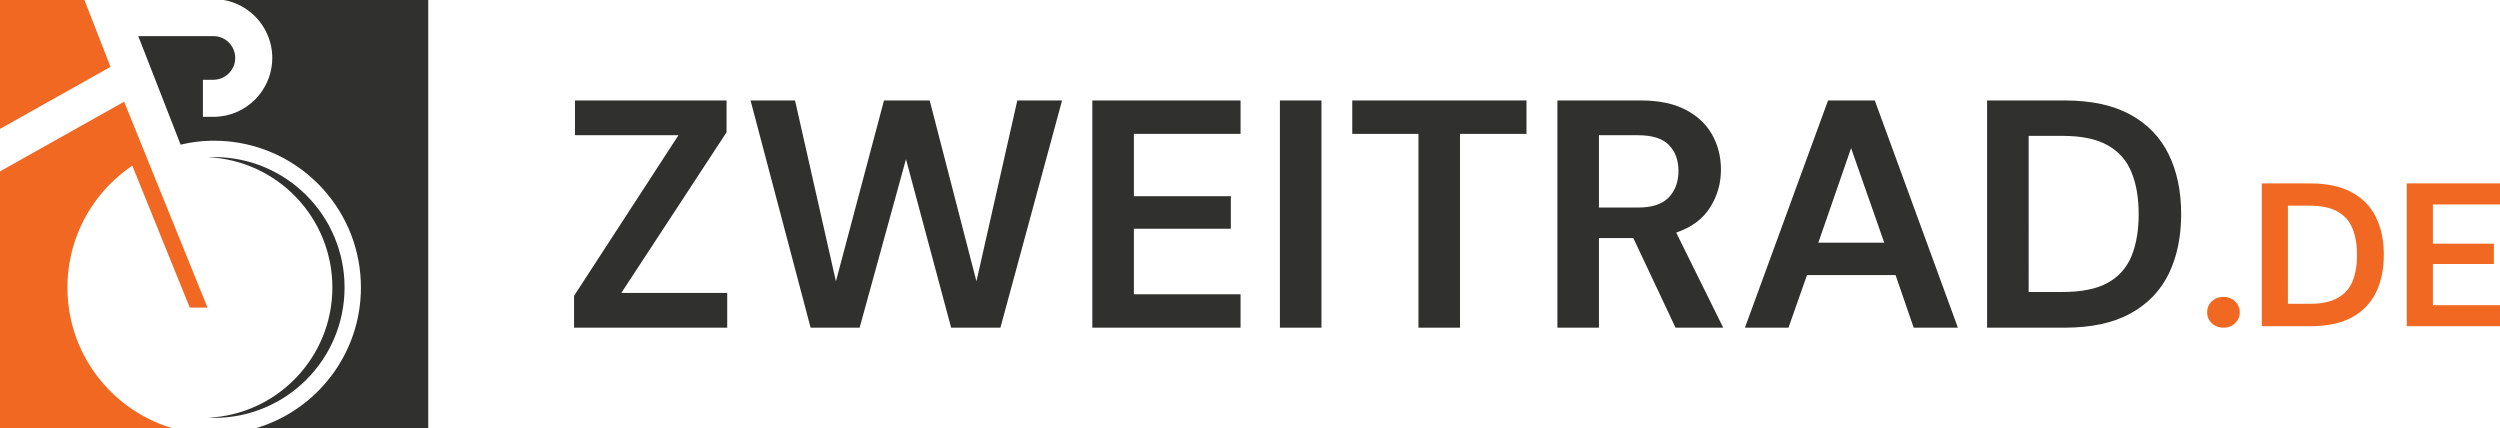 <?xml version="1.0" encoding="UTF-8" standalone="no"?>
<svg xmlns="http://www.w3.org/2000/svg" xmlns:svg="http://www.w3.org/2000/svg" width="391.047" zoomAndPan="magnify" viewBox="0 0 293.285 50.227" height="66.969" preserveAspectRatio="xMidYMid" version="1.0" id="svg117">
  <defs id="defs13">
    <g id="g2"></g>
    <clipPath id="5a60da0005">
      <path d="m 55,162.219 h 34.133 v 50.25 H 55 Z m 0,0" clip-rule="nonzero" id="path4"></path>
    </clipPath>
    <clipPath id="85682361e3">
      <path d="M 38.883,174 H 64 v 38.469 H 38.883 Z m 0,0" clip-rule="nonzero" id="path7"></path>
    </clipPath>
    <clipPath id="ea53aa90cb">
      <path d="M 38.883,162.219 H 52 V 178 H 38.883 Z m 0,0" clip-rule="nonzero" id="path10"></path>
    </clipPath>
  </defs>
  <g id="g513" transform="translate(-38.895,-162.219)">
    <g id="g355">
      <g clip-path="url(#5a60da0005)" id="g17">
        <path fill="#30302f" d="m 65.008,162.195 c 0.207,0.031 0.406,0.074 0.609,0.125 1.094,0.273 2.117,0.824 2.957,1.59 1.438,1.309 2.262,3.172 2.262,5.109 0,0.801 -0.137,1.594 -0.414,2.352 -0.27,0.73 -0.645,1.398 -1.129,1.992 -0.133,0.16 -0.266,0.316 -0.398,0.453 -1.316,1.359 -3.078,2.109 -4.969,2.109 h -1.227 v -4.348 h 1.227 c 0.461,0 0.914,-0.121 1.301,-0.355 0.469,-0.277 0.844,-0.699 1.059,-1.199 0.133,-0.32 0.203,-0.656 0.203,-1.004 0,-0.434 -0.109,-0.859 -0.312,-1.227 -0.113,-0.215 -0.262,-0.41 -0.438,-0.59 -0.273,-0.273 -0.602,-0.48 -0.961,-0.605 -0.273,-0.094 -0.559,-0.141 -0.852,-0.141 h -8.812 l 0.73,1.871 h 0.004 l 0.285,0.746 0.852,2.176 1.133,2.902 0.996,2.555 0.965,2.477 0.004,0.008 c 0.23,-0.055 0.457,-0.105 0.688,-0.148 0.078,-0.016 0.16,-0.031 0.242,-0.047 0.008,0 0.012,-0.004 0.02,-0.004 0.098,-0.016 0.199,-0.031 0.297,-0.047 0,0 0,-0.004 0.004,-0.004 0.105,-0.016 0.211,-0.035 0.316,-0.047 0.012,-0.004 0.027,-0.004 0.039,-0.008 0.094,-0.016 0.191,-0.027 0.285,-0.035 0.164,-0.023 0.336,-0.039 0.504,-0.055 0.125,-0.012 0.254,-0.023 0.383,-0.031 0.234,-0.016 0.469,-0.027 0.703,-0.031 0.152,-0.004 0.305,-0.008 0.457,-0.008 0.289,0 0.578,0.008 0.867,0.023 0.074,0.004 0.152,0.008 0.227,0.016 0.355,0.019 0.707,0.051 1.051,0.098 8.496,1.055 15.07,8.305 15.07,17.082 0,7.797 -5.184,14.383 -12.293,16.5 H 89.145 v -50.25 z m 0,0" fill-opacity="1" fill-rule="nonzero" id="path15"></path>
      </g>
      <path fill="#30302f" d="m 79.316,195.945 c 0,-8.445 -6.852,-15.297 -15.297,-15.297 -0.242,0 -0.484,0.008 -0.719,0.016 8.117,0.371 14.586,7.07 14.586,15.281 0,8.211 -6.473,14.914 -14.594,15.281 0.238,0.008 0.48,0.016 0.727,0.016 8.445,0 15.297,-6.852 15.297,-15.297 z m 0,0" fill-opacity="1" fill-rule="nonzero" id="path19"></path>
      <g clip-path="url(#85682361e3)" id="g23">
        <path fill="#f06822" d="m 57.949,190.387 v -0.004 l -0.012,-0.023 -0.414,-1.02 -0.023,-0.062 -0.945,-2.332 -0.215,-0.535 -1.07,-2.641 -0.832,-2.055 -0.023,-0.062 c -3.805,2.562 -6.531,6.605 -7.352,11.301 -0.172,0.973 -0.262,1.969 -0.262,2.992 0,1.262 0.137,2.488 0.395,3.672 1.332,6.137 5.938,11.051 11.895,12.828 H 38.895 v -30.121 l 5.859,-3.289 2.18,-1.223 2.695,-1.516 0.023,-0.012 2.109,-1.184 1.695,-0.949 0.012,0.023 v 0.008 l 1.023,2.523 0.191,0.477 0.422,1.047 0.562,1.379 0.016,0.039 0.406,1.008 0.02,0.039 0.027,0.074 0.383,0.945 0.445,1.105 0.012,0.027 v 0.004 l 1.215,3 0.426,1.051 0.559,1.375 0.016,0.039 0.426,1.047 0.414,1.023 2.664,6.586 0.539,1.332 H 61.156 Z m 0,0" fill-opacity="1" fill-rule="nonzero" id="path21"></path>
      </g>
      <g clip-path="url(#ea53aa90cb)" id="g27">
        <path fill="#f06822" d="m 51.859,170.062 -4,2.246 -2.215,1.242 -1.016,0.57 -1.699,0.953 -4.035,2.266 v -15.145 h 9.895 z m 0,0" fill-opacity="1" fill-rule="nonzero" id="path25"></path>
      </g>
    </g>
    <g id="g389" transform="translate(0,0.785)">
      <g fill="#30302f" fill-opacity="1" id="g35">
        <g transform="translate(104.441,199.875)" id="g33">
          <g id="g31">
            <path d="m 1.797,0 v -3.734 l 12.25,-18.844 H 1.906 V -26.656 H 19.688 v 3.734 L 7.344,-4.078 H 19.766 V 0 Z m 0,0" id="path29"></path>
          </g>
        </g>
      </g>
      <g fill="#30302f" fill-opacity="1" id="g43">
        <g transform="translate(125.991,199.875)" id="g41">
          <g id="g39">
            <path d="M 8,0 0.953,-26.656 h 5.219 L 10.969,-5.438 16.609,-26.656 H 21.969 L 27.453,-5.438 32.25,-26.656 H 37.5 L 30.266,0 h -5.781 L 19.188,-19.766 13.75,0 Z m 0,0" id="path37"></path>
          </g>
        </g>
      </g>
      <g fill="#30302f" fill-opacity="1" id="g51">
        <g transform="translate(164.446,199.875)" id="g49">
          <g id="g47">
            <path d="m 2.594,0 v -26.656 h 17.391 v 3.922 H 7.469 v 7.312 h 11.375 v 3.812 h -11.375 v 7.688 H 19.984 V 0 Z m 0,0" id="path45"></path>
          </g>
        </g>
      </g>
      <g fill="#30302f" fill-opacity="1" id="g59">
        <g transform="translate(186.452,199.875)" id="g57">
          <g id="g55">
            <path d="m 2.594,0 v -26.656 h 4.875 V 0 Z m 0,0" id="path53"></path>
          </g>
        </g>
      </g>
      <g fill="#30302f" fill-opacity="1" id="g67">
        <g transform="translate(196.504,199.875)" id="g65">
          <g id="g63">
            <path d="M 8.797,0 V -22.734 H 1.031 v -3.922 h 20.438 v 3.922 H 13.672 V 0 Z m 0,0" id="path61"></path>
          </g>
        </g>
      </g>
      <g fill="#30302f" fill-opacity="1" id="g75">
        <g transform="translate(219.006,199.875)" id="g73">
          <g id="g71">
            <path d="M 2.594,0 V -26.656 H 12.375 c 2.133,0 3.891,0.367 5.266,1.094 1.383,0.719 2.422,1.695 3.109,2.922 0.688,1.23 1.031,2.594 1.031,4.094 0,1.625 -0.43,3.109 -1.281,4.453 -0.844,1.344 -2.168,2.324 -3.969,2.938 L 22.047,0 h -5.594 L 11.5,-10.516 H 7.469 V 0 Z m 4.875,-14.094 h 4.609 c 1.613,0 2.801,-0.391 3.562,-1.172 0.77,-0.789 1.156,-1.832 1.156,-3.125 0,-1.27 -0.375,-2.285 -1.125,-3.047 -0.75,-0.758 -1.965,-1.141 -3.641,-1.141 h -4.562 z m 0,0" id="path69"></path>
          </g>
        </g>
      </g>
      <g fill="#30302f" fill-opacity="1" id="g83">
        <g transform="translate(242.726,199.875)" id="g81">
          <g id="g79">
            <path d="m 0.875,0 9.75,-26.656 h 5.484 L 25.859,0 h -5.188 l -2.125,-6.172 H 8.156 L 5.984,0 Z M 9.484,-9.969 H 17.219 L 13.328,-21.062 Z m 0,0" id="path77"></path>
          </g>
        </g>
      </g>
      <g fill="#30302f" fill-opacity="1" id="g91">
        <g transform="translate(269.416,199.875)" id="g89">
          <g id="g87">
            <path d="m 2.594,0 v -26.656 h 9.094 c 3.125,0 5.691,0.555 7.703,1.656 2.02,1.105 3.52,2.656 4.5,4.656 0.977,1.992 1.469,4.328 1.469,7.016 0,2.688 -0.492,5.031 -1.469,7.031 -0.98,1.992 -2.48,3.539 -4.5,4.641 C 17.379,-0.551 14.812,0 11.688,0 Z m 4.875,-4.188 h 4 c 2.227,0 3.988,-0.359 5.281,-1.078 1.301,-0.727 2.227,-1.77 2.781,-3.125 0.562,-1.363 0.844,-3.008 0.844,-4.938 0,-1.906 -0.281,-3.539 -0.844,-4.906 -0.555,-1.375 -1.48,-2.426 -2.781,-3.156 C 15.457,-22.129 13.695,-22.5 11.469,-22.5 h -4 z m 0,0" id="path85"></path>
          </g>
        </g>
      </g>
    </g>
    <g id="g457" transform="translate(-1.5,0.476)">
      <g fill="#f06822" fill-opacity="1" id="g99">
        <g transform="translate(298.371,200.012)" id="g97">
          <g id="g95">
            <path d="m 2.875,0.172 c -0.562,0 -1.027,-0.176 -1.391,-0.531 -0.355,-0.352 -0.531,-0.773 -0.531,-1.266 0,-0.508 0.176,-0.938 0.531,-1.281 C 1.848,-3.258 2.312,-3.438 2.875,-3.438 c 0.551,0 1.004,0.18 1.359,0.531 0.363,0.344 0.547,0.773 0.547,1.281 0,0.492 -0.184,0.914 -0.547,1.266 C 3.879,-0.004 3.426,0.172 2.875,0.172 Z m 0,0" id="path93"></path>
          </g>
        </g>
      </g>
      <g fill="#f06822" fill-opacity="1" id="g107">
        <g transform="translate(304.112,200.012)" id="g105">
          <g id="g103">
            <path d="m 1.625,0 v -16.75 h 5.719 c 1.957,0 3.57,0.352 4.844,1.047 1.27,0.688 2.211,1.664 2.828,2.922 0.613,1.25 0.922,2.719 0.922,4.406 0,1.688 -0.309,3.164 -0.922,4.422 -0.617,1.25 -1.559,2.227 -2.828,2.922 C 10.914,-0.344 9.301,0 7.344,0 Z m 3.062,-2.625 h 2.516 c 1.406,0 2.516,-0.227 3.328,-0.688 0.812,-0.457 1.391,-1.109 1.734,-1.953 0.352,-0.852 0.531,-1.891 0.531,-3.109 0,-1.195 -0.18,-2.223 -0.531,-3.078 -0.344,-0.863 -0.922,-1.523 -1.734,-1.984 -0.812,-0.469 -1.922,-0.703 -3.328,-0.703 H 4.688 Z m 0,0" id="path101"></path>
          </g>
        </g>
      </g>
      <g fill="#f06822" fill-opacity="1" id="g115">
        <g transform="translate(321.117,200.012)" id="g113">
          <g id="g111">
            <path d="m 1.625,0 v -16.75 h 10.938 v 2.469 h -7.875 v 4.594 h 7.156 v 2.391 H 4.688 v 4.828 h 7.875 V 0 Z m 0,0" id="path109"></path>
          </g>
        </g>
      </g>
    </g>
  </g>
</svg>

